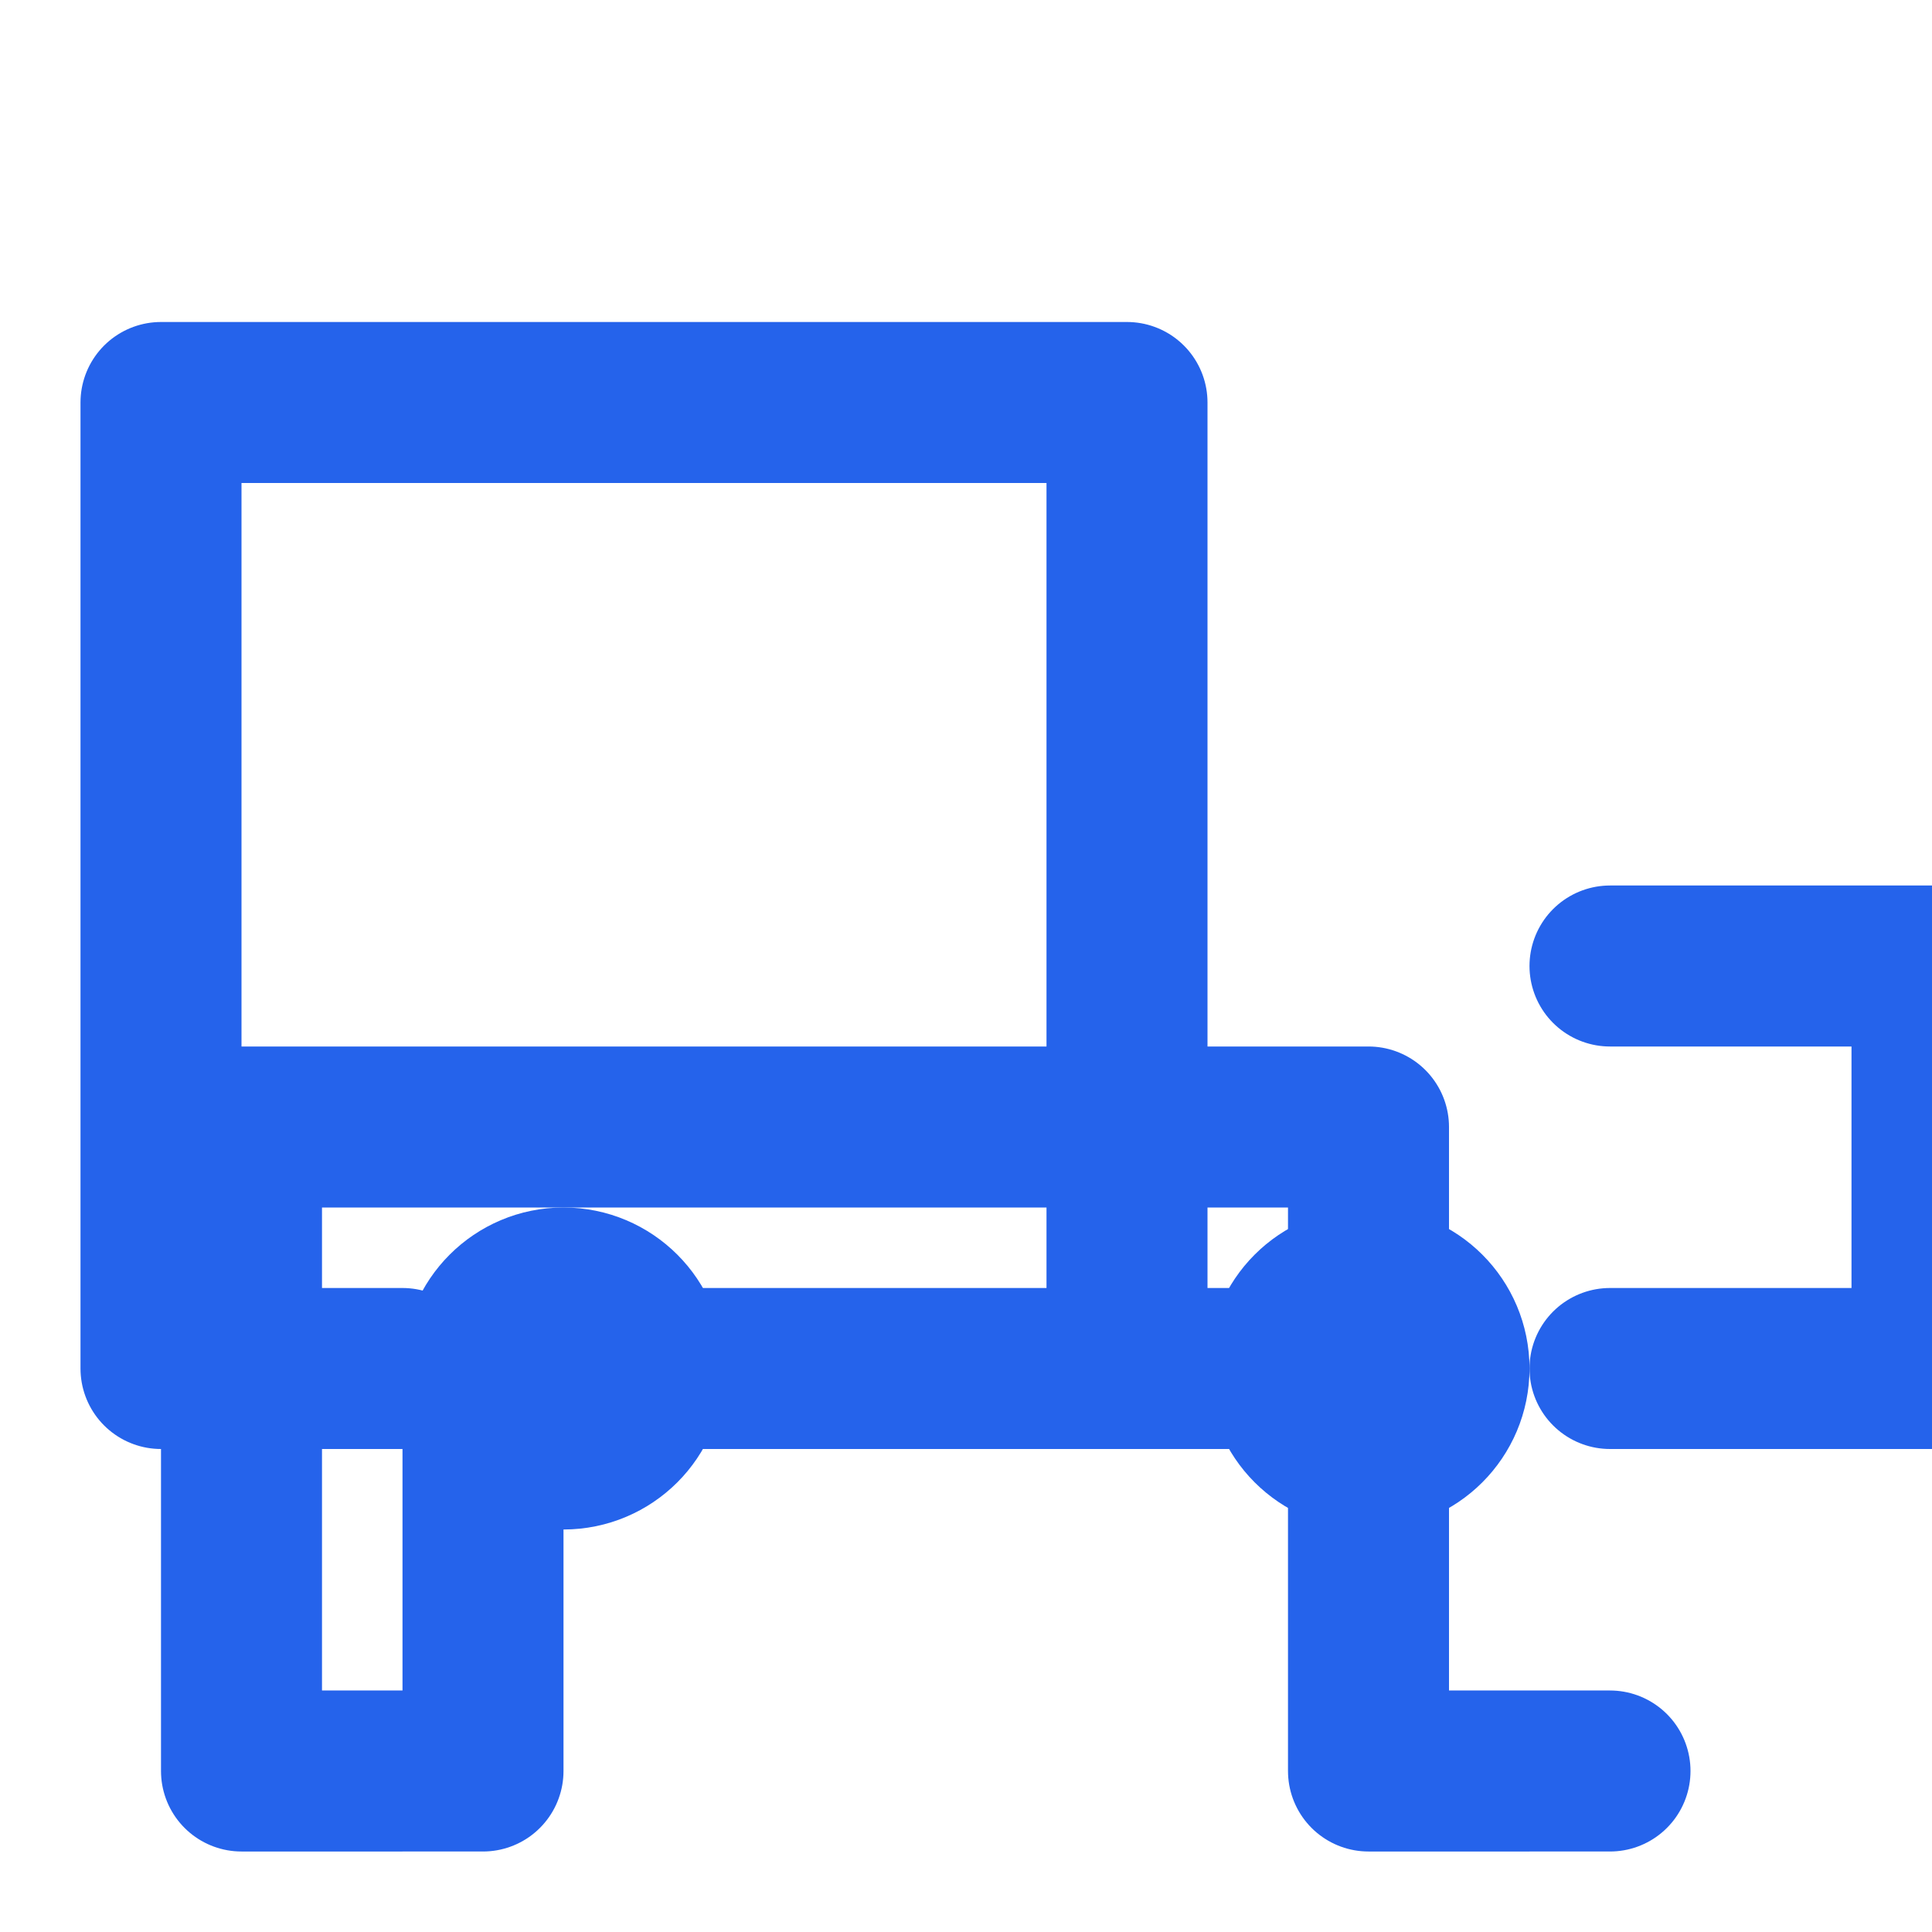 <svg xmlns="http://www.w3.org/2000/svg" width="24" height="24" viewBox="0 0 24 24" fill="none" stroke="#2563EB" stroke-width="2" stroke-linecap="round" stroke-linejoin="round">
  <path d="M10 17h4V5H2v12h3m15-5h4v5h-4m0 5h-3v-5H6v5H3v-8h14v8Z"></path>
  <circle cx="7" cy="17" r="1"></circle>
  <circle cx="17" cy="17" r="1"></circle>
</svg>
